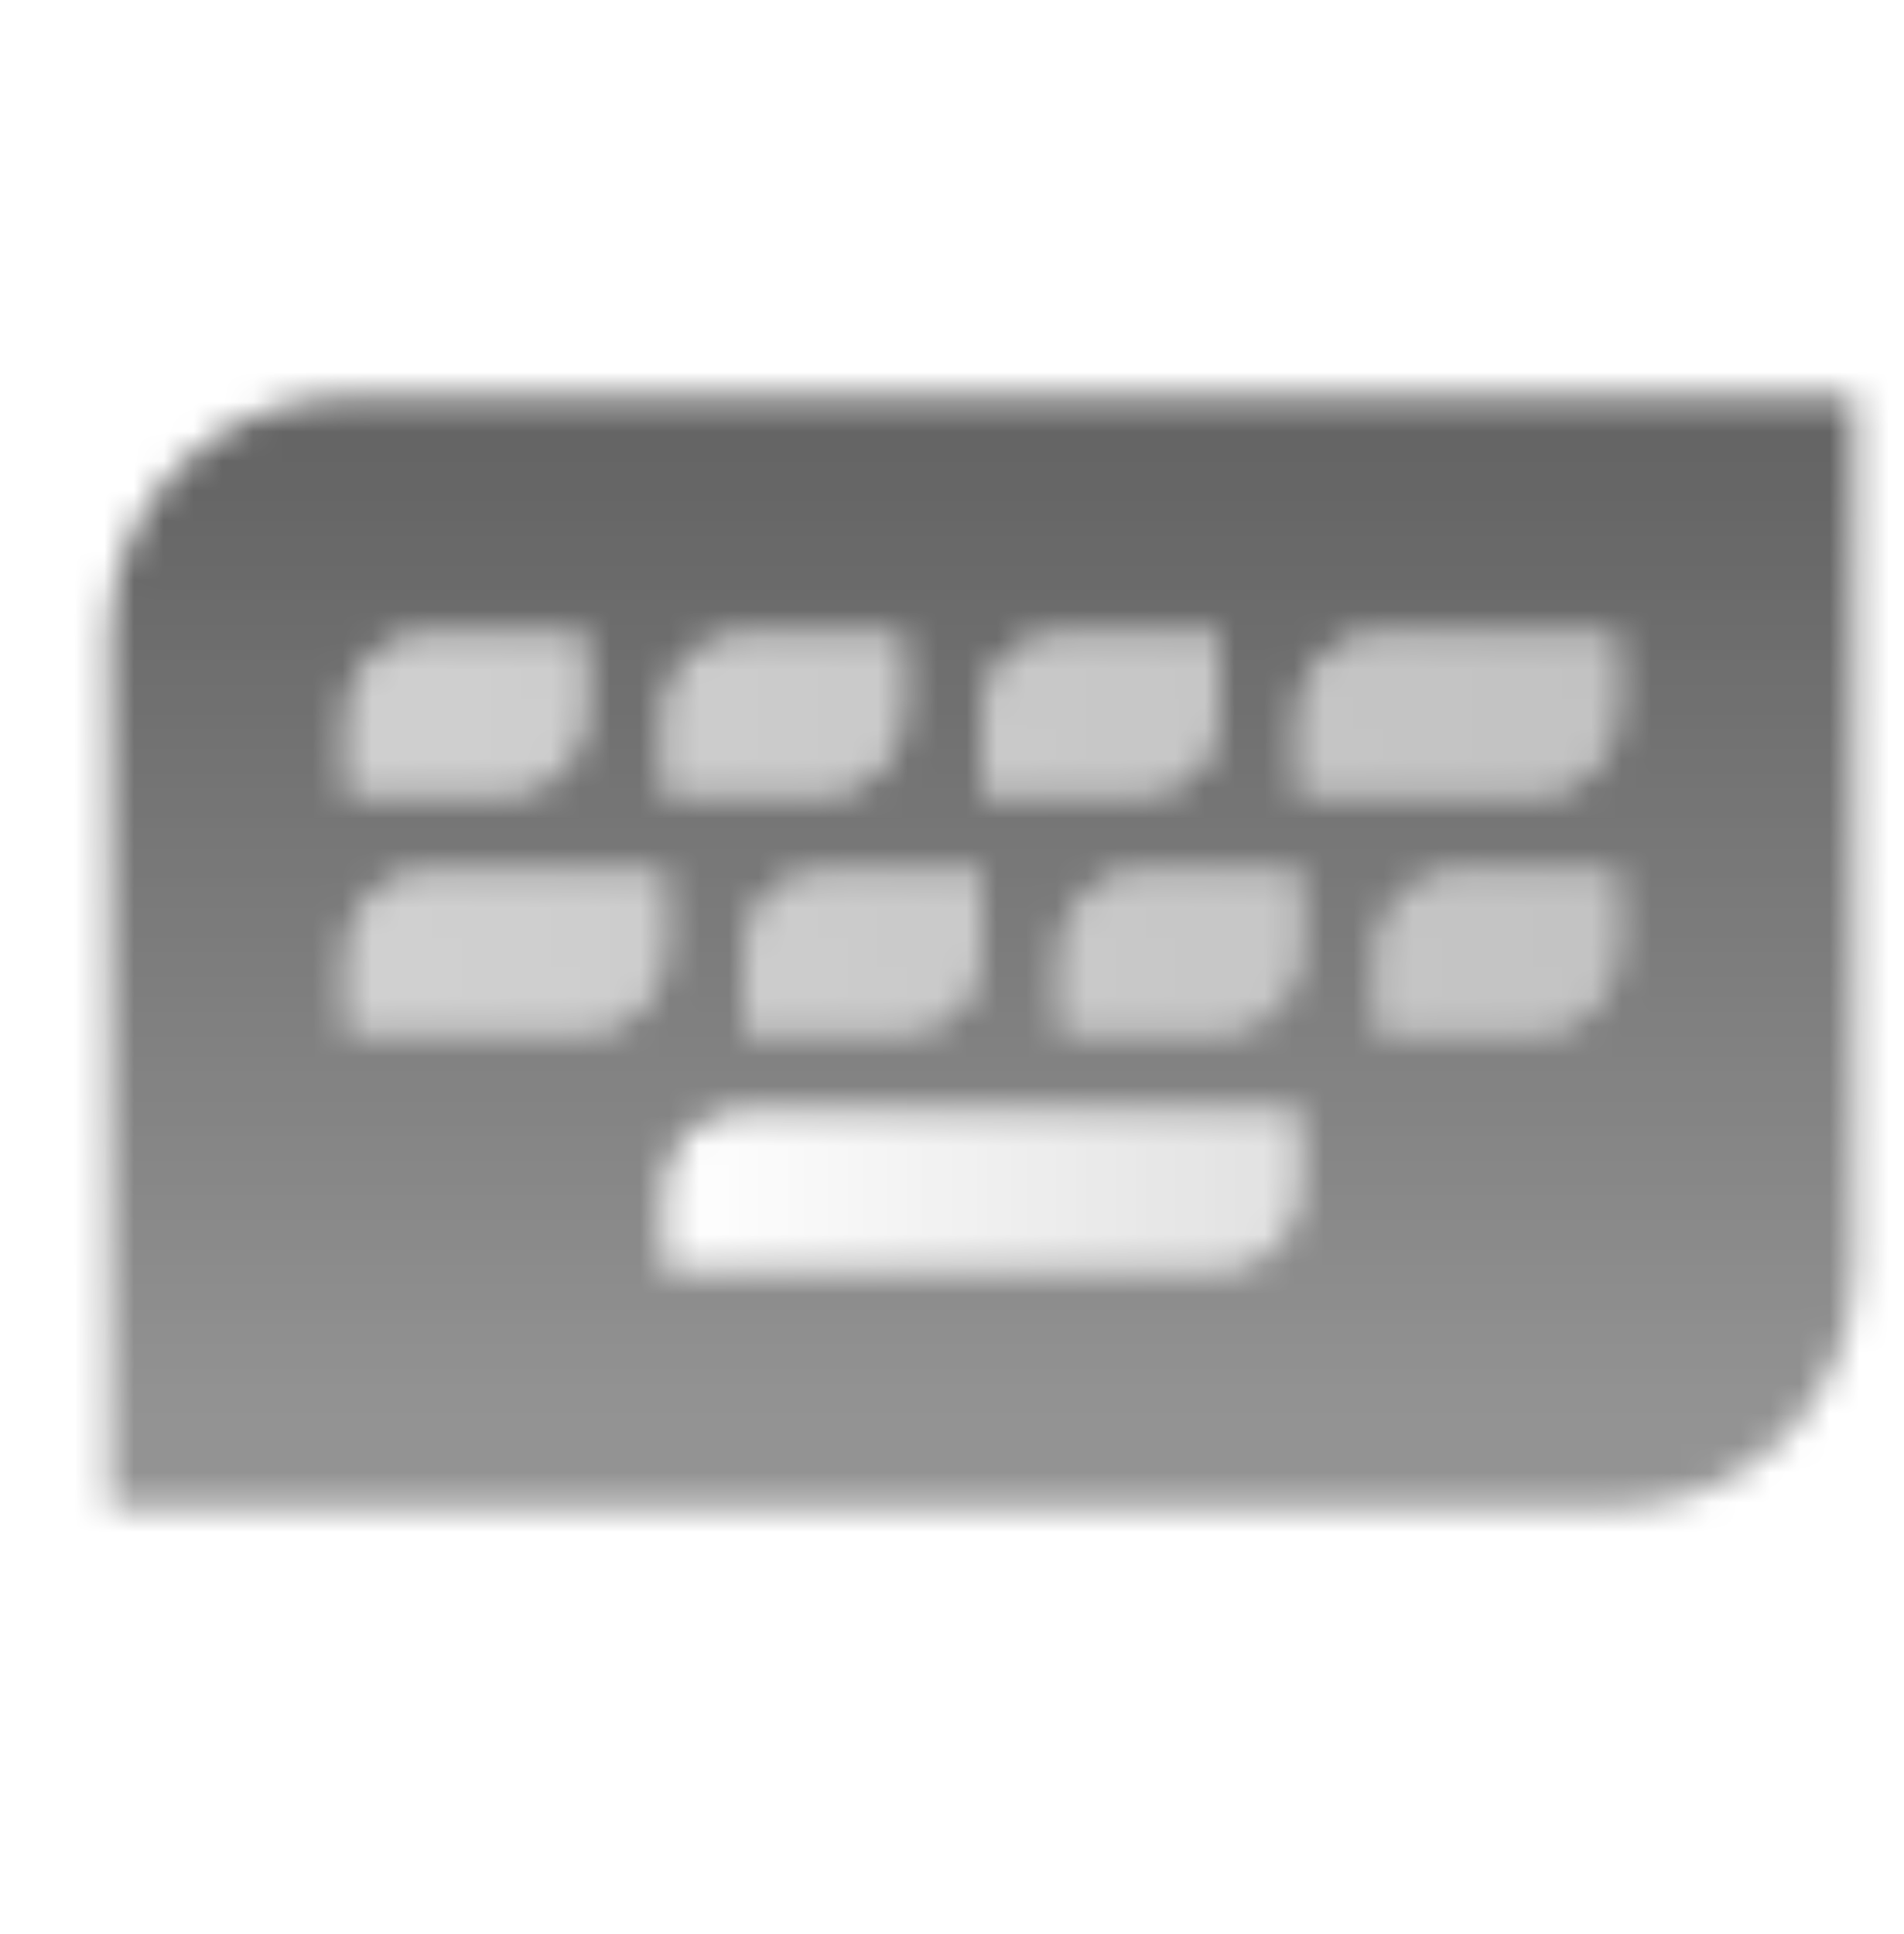<svg width="64" height="65" viewBox="0 0 64 65" fill="none" xmlns="http://www.w3.org/2000/svg">
<g clip-path="url(#clip0_316_9079)">
<mask id="mask0_316_9079" style="mask-type:alpha" maskUnits="userSpaceOnUse" x="1" y="0" width="64" height="64">
<path fill-rule="evenodd" clip-rule="evenodd" d="M11.667 13.333C7.248 13.333 3.667 16.915 3.667 21.333V50.667H54.333C58.752 50.667 62.333 47.085 62.333 42.667V13.333H11.667ZM43.667 24C43.667 22.527 44.861 21.333 46.333 21.333H54.333V24C54.333 25.473 53.139 26.667 51.667 26.667H43.667V24ZM14.333 29.333C12.861 29.333 11.667 30.527 11.667 32V34.667H19.667C21.139 34.667 22.333 33.473 22.333 32V29.333H14.333ZM25 37.333C23.527 37.333 22.333 38.527 22.333 40V42.667H41C42.473 42.667 43.667 41.473 43.667 40V37.333H25ZM27.667 29.333C26.194 29.333 25 30.527 25 32V34.667H30.333C31.806 34.667 33 33.473 33 32V29.333H27.667ZM11.667 24C11.667 22.527 12.861 21.333 14.333 21.333H19.667V24C19.667 25.473 18.473 26.667 17 26.667H11.667V24ZM38.333 29.333C36.861 29.333 35.667 30.527 35.667 32V34.667H41C42.473 34.667 43.667 33.473 43.667 32V29.333H38.333ZM22.333 24C22.333 22.527 23.527 21.333 25 21.333H30.333V24C30.333 25.473 29.139 26.667 27.667 26.667H22.333V24ZM49 29.333C47.527 29.333 46.333 30.527 46.333 32V34.667H51.667C53.139 34.667 54.333 33.473 54.333 32V29.333H49ZM33 24C33 22.527 34.194 21.333 35.667 21.333H41V24C41 25.473 39.806 26.667 38.333 26.667H33V24Z" fill="url(#paint0_linear_316_9079)"/>
<path d="M46.333 21.333C44.861 21.333 43.667 22.527 43.667 24V26.667H51.667C53.139 26.667 54.333 25.473 54.333 24V21.333H46.333Z" fill="url(#paint1_linear_316_9079)"/>
<path d="M14.333 29.333C12.861 29.333 11.667 30.527 11.667 32V34.667H19.667C21.139 34.667 22.333 33.473 22.333 32V29.333H14.333Z" fill="url(#paint2_linear_316_9079)"/>
<path d="M25 32C25 30.527 26.194 29.333 27.667 29.333H33V32C33 33.473 31.806 34.667 30.333 34.667H25V32Z" fill="url(#paint3_linear_316_9079)"/>
<path d="M14.333 21.333C12.861 21.333 11.667 22.527 11.667 24V26.667H17C18.473 26.667 19.667 25.473 19.667 24V21.333H14.333Z" fill="url(#paint4_linear_316_9079)"/>
<path d="M35.667 32C35.667 30.527 36.861 29.333 38.333 29.333H43.667V32C43.667 33.473 42.473 34.667 41 34.667H35.667V32Z" fill="url(#paint5_linear_316_9079)"/>
<path d="M25 21.333C23.527 21.333 22.333 22.527 22.333 24V26.667H27.667C29.139 26.667 30.333 25.473 30.333 24V21.333H25Z" fill="url(#paint6_linear_316_9079)"/>
<path d="M46.333 32C46.333 30.527 47.527 29.333 49 29.333H54.333V32C54.333 33.473 53.139 34.667 51.667 34.667H46.333V32Z" fill="url(#paint7_linear_316_9079)"/>
<path d="M35.667 21.333C34.194 21.333 33 22.527 33 24V26.667H38.333C39.806 26.667 41 25.473 41 24V21.333H35.667Z" fill="url(#paint8_linear_316_9079)"/>
<path d="M22.333 40C22.333 38.527 23.527 37.333 25 37.333H43.667V40C43.667 41.473 42.473 42.667 41 42.667H22.333V40Z" fill="url(#paint9_linear_316_9079)"/>
</mask>
<g mask="url(#mask0_316_9079)">
<rect x="1" width="64" height="64" fill="#656565"/>
</g>
</g>
<defs>
<linearGradient id="paint0_linear_316_9079" x1="33" y1="16" x2="33" y2="48" gradientUnits="userSpaceOnUse">
<stop/>
<stop offset="1" stop-opacity="0.7"/>
</linearGradient>
<linearGradient id="paint1_linear_316_9079" x1="54.333" y1="21.333" x2="11.667" y2="34.667" gradientUnits="userSpaceOnUse">
<stop stop-opacity="0.4"/>
<stop offset="1" stop-opacity="0.3"/>
</linearGradient>
<linearGradient id="paint2_linear_316_9079" x1="54.333" y1="21.333" x2="11.667" y2="34.667" gradientUnits="userSpaceOnUse">
<stop stop-opacity="0.4"/>
<stop offset="1" stop-opacity="0.3"/>
</linearGradient>
<linearGradient id="paint3_linear_316_9079" x1="54.333" y1="21.333" x2="11.667" y2="34.667" gradientUnits="userSpaceOnUse">
<stop stop-opacity="0.4"/>
<stop offset="1" stop-opacity="0.3"/>
</linearGradient>
<linearGradient id="paint4_linear_316_9079" x1="54.333" y1="21.333" x2="11.667" y2="34.667" gradientUnits="userSpaceOnUse">
<stop stop-opacity="0.4"/>
<stop offset="1" stop-opacity="0.3"/>
</linearGradient>
<linearGradient id="paint5_linear_316_9079" x1="54.333" y1="21.333" x2="11.667" y2="34.667" gradientUnits="userSpaceOnUse">
<stop stop-opacity="0.4"/>
<stop offset="1" stop-opacity="0.3"/>
</linearGradient>
<linearGradient id="paint6_linear_316_9079" x1="54.333" y1="21.333" x2="11.667" y2="34.667" gradientUnits="userSpaceOnUse">
<stop stop-opacity="0.4"/>
<stop offset="1" stop-opacity="0.3"/>
</linearGradient>
<linearGradient id="paint7_linear_316_9079" x1="54.333" y1="21.333" x2="11.667" y2="34.667" gradientUnits="userSpaceOnUse">
<stop stop-opacity="0.4"/>
<stop offset="1" stop-opacity="0.3"/>
</linearGradient>
<linearGradient id="paint8_linear_316_9079" x1="54.333" y1="21.333" x2="11.667" y2="34.667" gradientUnits="userSpaceOnUse">
<stop stop-opacity="0.4"/>
<stop offset="1" stop-opacity="0.3"/>
</linearGradient>
<linearGradient id="paint9_linear_316_9079" x1="43.667" y1="40" x2="22.333" y2="40" gradientUnits="userSpaceOnUse">
<stop stop-opacity="0.2"/>
<stop offset="1" stop-opacity="0"/>
</linearGradient>
<clipPath id="clip0_316_9079">
<rect width="64" height="65" fill="white"/>
</clipPath>
</defs>
</svg>
